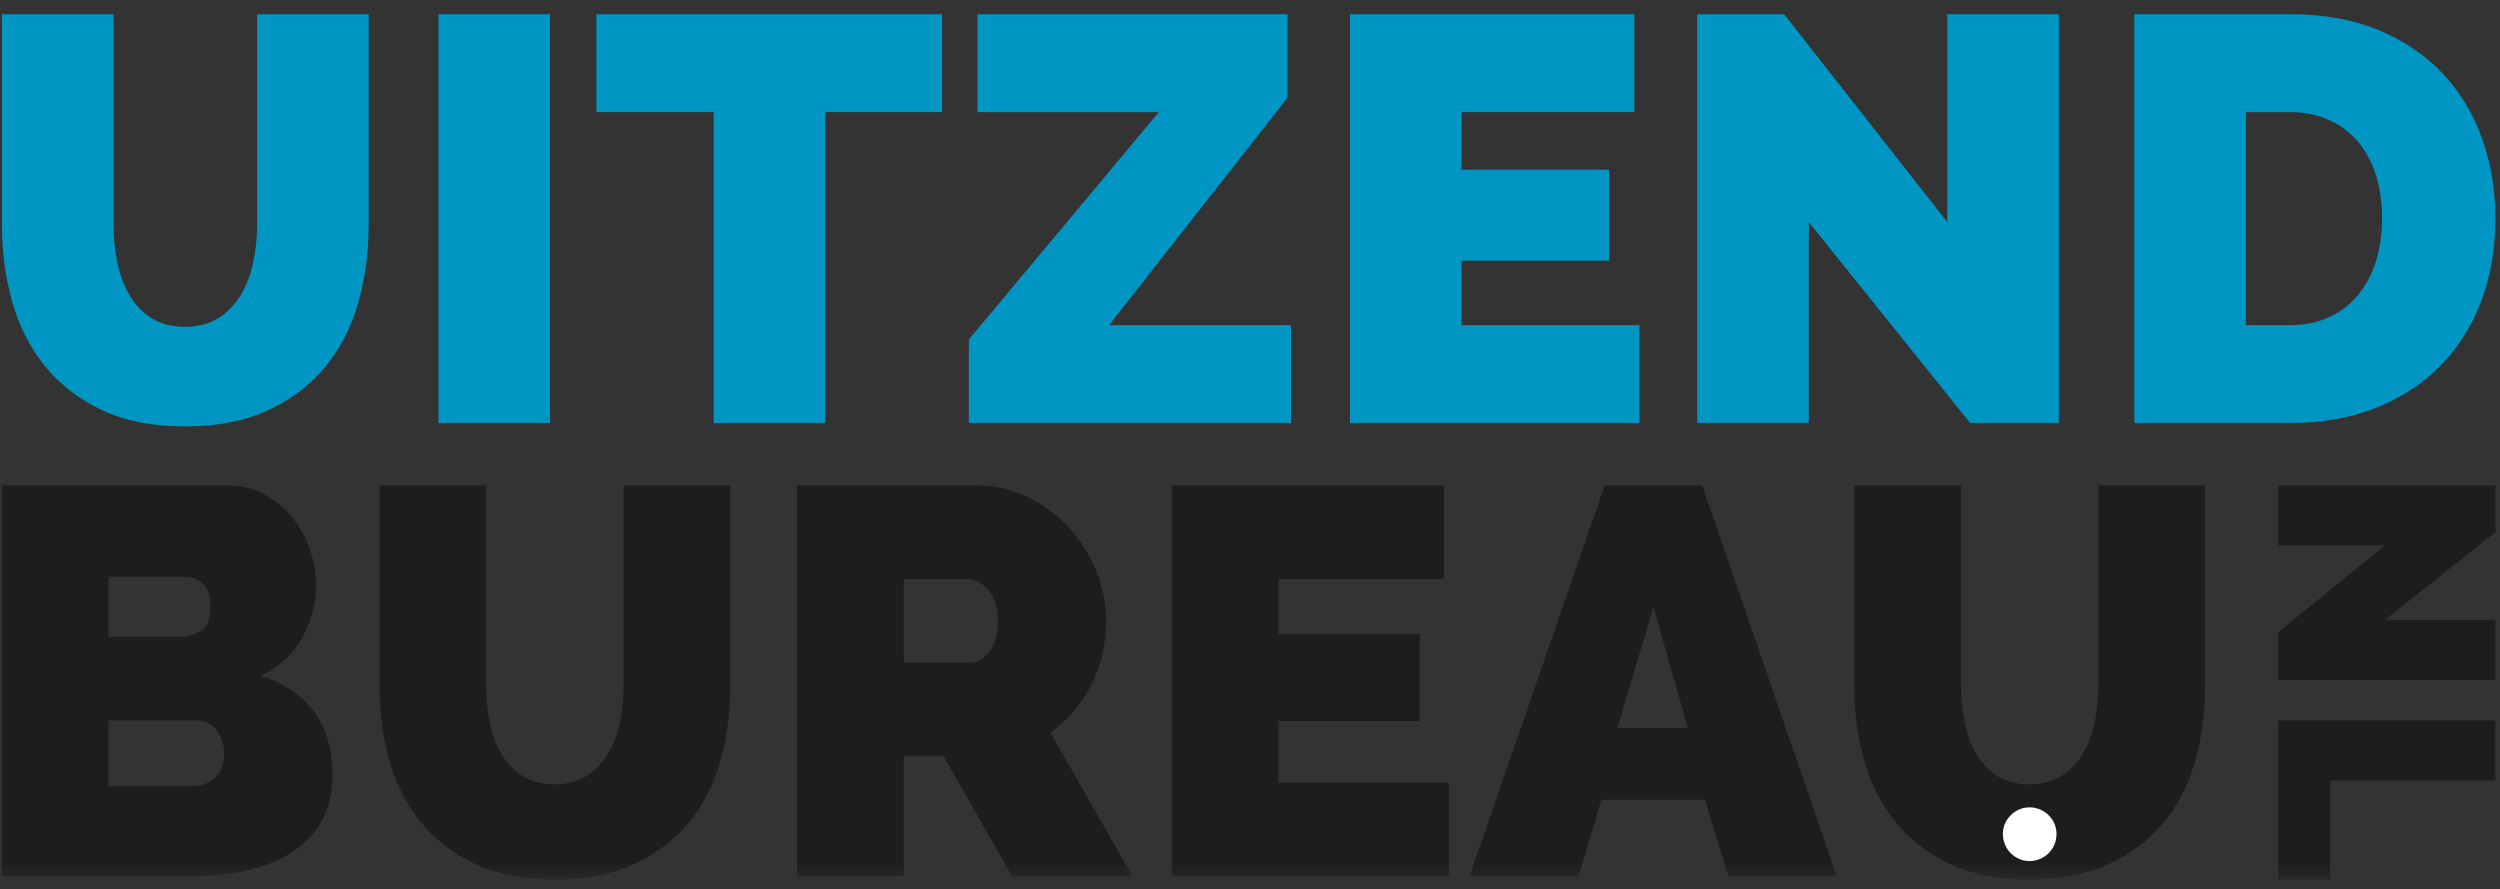 <svg width="149px" height="53px" viewBox="0 0 149 53" version="1.1" xmlns="http://www.w3.org/2000/svg" xmlns:xlink="http://www.w3.org/1999/xlink">
 <rect x="0" y="0" width="149" height="53" fill="#333333" stroke="none"/>
 <!-- Generator: Sketch 49.1 (51147) - http://www.bohemiancoding.com/sketch -->
 <desc>Created with Sketch.</desc>
 <defs>
  <polygon id="path-1" points="0 187.423 272.837 187.423 272.837 0.051 0 0.051"></polygon>
 </defs>
 <g id="Overview" stroke="none" stroke-width="1" fill="none" fill-rule="evenodd">
  <g id="Mobile-Overview" transform="translate(-84, -35)">
   <g id="Page-1" transform="translate(-364, -100)">
    <g id="Group-20" transform="translate(386, 0)">
     <path d="M73.027,154.479 C73.8,154.479 74.459,154.307 75.005,153.964 C75.55,153.621 75.993,153.17 76.334,152.609 C76.675,152.049 76.925,151.403 77.084,150.671 C77.243,149.939 77.324,149.173 77.324,148.372 L77.324,135.85 L83.973,135.85 L83.973,148.372 C83.973,150.065 83.757,151.648 83.326,153.124 C82.894,154.599 82.222,155.874 81.313,156.949 C80.404,158.024 79.261,158.87 77.887,159.488 C76.51,160.106 74.891,160.414 73.027,160.414 C71.094,160.414 69.44,160.088 68.065,159.436 C66.689,158.784 65.559,157.91 64.672,156.812 C63.786,155.713 63.137,154.439 62.728,152.987 C62.319,151.535 62.114,149.996 62.114,148.372 L62.114,135.85 L68.765,135.85 L68.765,148.372 C68.765,149.173 68.843,149.945 69.003,150.687 C69.162,151.431 69.412,152.083 69.753,152.644 C70.094,153.205 70.531,153.65 71.066,153.981 C71.6,154.313 72.254,154.479 73.027,154.479 Z" id="Fill-2" fill="#0096C3"></path>
     <mask id="mask-2" fill="white">
      <use xlink:href="#path-1"></use>
     </mask>
     <g id="Clip-5"></g>
     <polygon id="Fill-4" fill="#0096C3" mask="url(#mask-2)" points="88.134 160.208 94.783 160.208 94.783 135.85 88.134 135.85"></polygon>
     <polygon id="Fill-6" fill="#0096C3" mask="url(#mask-2)" points="118.142 141.682 111.185 141.682 111.185 160.208 104.536 160.208 104.536 141.682 97.545 141.682 97.545 135.85 118.142 135.85"></polygon>
     <polygon id="Fill-7" fill="#0096C3" mask="url(#mask-2)" points="119.744 155.234 131.066 141.682 120.256 141.682 120.256 135.85 138.738 135.85 138.738 140.824 128.1 154.376 138.943 154.376 138.943 160.208 119.744 160.208"></polygon>
     <polygon id="Fill-8" fill="#0096C3" mask="url(#mask-2)" points="159.71 154.376 159.71 160.208 142.455 160.208 142.455 135.85 159.403 135.85 159.403 141.682 149.104 141.682 149.104 145.112 157.903 145.112 157.903 150.533 149.104 150.533 149.104 154.376"></polygon>
     <polygon id="Fill-9" fill="#0096C3" mask="url(#mask-2)" points="169.803 148.235 169.803 160.208 163.154 160.208 163.154 135.85 168.337 135.85 178.056 148.235 178.056 135.85 184.705 135.85 184.705 160.208 179.42 160.208"></polygon>
     <path d="M203.973,147.995 C203.973,147.057 203.847,146.2 203.597,145.422 C203.347,144.644 202.989,143.98 202.524,143.432 C202.057,142.883 201.483,142.454 200.801,142.145 C200.119,141.837 199.358,141.682 198.517,141.682 L195.857,141.682 L195.857,154.376 L198.517,154.376 C199.38,154.376 200.153,154.216 200.836,153.895 C201.518,153.575 202.091,153.129 202.557,152.558 C203.023,151.986 203.376,151.312 203.615,150.533 C203.853,149.756 203.973,148.91 203.973,147.995 Z M189.208,160.208 L189.208,135.85 L198.517,135.85 C200.517,135.85 202.278,136.17 203.802,136.811 C205.325,137.451 206.598,138.32 207.621,139.417 C208.645,140.516 209.417,141.802 209.94,143.277 C210.463,144.753 210.724,146.326 210.724,147.995 C210.724,149.847 210.435,151.523 209.855,153.021 C209.276,154.519 208.451,155.8 207.382,156.863 C206.313,157.927 205.03,158.751 203.529,159.334 C202.029,159.917 200.358,160.208 198.517,160.208 L189.208,160.208 Z" id="Fill-10" fill="#0096C3" mask="url(#mask-2)"></path>
     <path d="M75.355,179.942 C75.355,179.373 75.202,178.897 74.899,178.515 C74.593,178.132 74.202,177.94 73.724,177.94 L68.472,177.94 L68.472,181.845 L73.496,181.845 C74.017,181.845 74.457,181.681 74.817,181.353 C75.175,181.025 75.355,180.554 75.355,179.942 Z M68.472,169.375 L68.472,172.952 L72.811,172.952 C73.245,172.952 73.642,172.832 74.001,172.591 C74.36,172.351 74.539,171.869 74.539,171.148 C74.539,170.513 74.387,170.059 74.083,169.786 C73.778,169.512 73.42,169.375 73.006,169.375 L68.472,169.375 Z M81.813,181.254 C81.813,182.304 81.595,183.207 81.16,183.962 C80.725,184.716 80.127,185.334 79.366,185.816 C78.605,186.297 77.72,186.652 76.708,186.882 C75.697,187.111 74.626,187.226 73.496,187.226 L62.113,187.226 L62.113,163.929 L75.55,163.929 C76.355,163.929 77.084,164.104 77.735,164.454 C78.388,164.804 78.942,165.258 79.398,165.815 C79.856,166.373 80.209,167.008 80.459,167.719 C80.709,168.429 80.834,169.158 80.834,169.901 C80.834,170.995 80.556,172.039 80.002,173.034 C79.448,174.03 78.616,174.779 77.507,175.282 C78.834,175.676 79.883,176.36 80.655,177.333 C81.427,178.306 81.813,179.613 81.813,181.254 Z" id="Fill-11" fill="#1D1D1B" mask="url(#mask-2)"></path>
     <path d="M95.054,181.747 C95.793,181.747 96.423,181.582 96.946,181.254 C97.467,180.926 97.892,180.494 98.218,179.959 C98.545,179.422 98.783,178.804 98.935,178.105 C99.087,177.405 99.164,176.671 99.164,175.905 L99.164,163.929 L105.523,163.929 L105.523,175.905 C105.523,177.525 105.317,179.039 104.904,180.45 C104.491,181.861 103.849,183.081 102.979,184.109 C102.109,185.138 101.017,185.946 99.701,186.538 C98.386,187.128 96.836,187.423 95.054,187.423 C93.206,187.423 91.623,187.111 90.309,186.488 C88.993,185.864 87.911,185.028 87.063,183.977 C86.216,182.927 85.595,181.709 85.204,180.319 C84.813,178.93 84.617,177.459 84.617,175.905 L84.617,163.929 L90.977,163.929 L90.977,175.905 C90.977,176.671 91.053,177.41 91.205,178.12 C91.358,178.832 91.597,179.456 91.922,179.991 C92.249,180.527 92.667,180.954 93.179,181.271 C93.689,181.588 94.315,181.747 95.054,181.747" id="Fill-12" fill="#1D1D1B" mask="url(#mask-2)"></path>
     <path d="M115.863,174.495 L119.875,174.495 C120.266,174.495 120.629,174.276 120.967,173.838 C121.304,173.401 121.473,172.788 121.473,172.001 C121.473,171.191 121.277,170.574 120.886,170.147 C120.494,169.72 120.103,169.507 119.712,169.507 L115.863,169.507 L115.863,174.495 Z M109.503,187.227 L109.503,163.928 L120.136,163.928 C121.266,163.928 122.309,164.164 123.266,164.634 C124.223,165.105 125.044,165.717 125.729,166.472 C126.415,167.226 126.952,168.091 127.343,169.064 C127.735,170.038 127.931,171.017 127.931,172.001 C127.931,173.357 127.637,174.621 127.051,175.79 C126.463,176.961 125.648,177.919 124.604,178.662 L129.496,187.227 L122.321,187.227 L118.243,180.073 L115.863,180.073 L115.863,187.227 L109.503,187.227 Z" id="Fill-13" fill="#1D1D1B" mask="url(#mask-2)"></path>
     <polygon id="Fill-14" fill="#1D1D1B" mask="url(#mask-2)" points="148.348 181.648 148.348 187.226 131.845 187.226 131.845 163.929 148.054 163.929 148.054 169.507 138.204 169.507 138.204 172.788 146.619 172.788 146.619 177.972 138.204 177.972 138.204 181.648"></polygon>
     <path d="M162.6,178.399 L160.546,171.18 L158.392,178.399 L162.6,178.399 Z M157.642,163.929 L163.449,163.929 L171.472,187.226 L165.013,187.226 L163.612,182.665 L157.447,182.665 L156.077,187.226 L149.586,187.226 L157.642,163.929 Z" id="Fill-15" fill="#1D1D1B" mask="url(#mask-2)"></path>
     <path d="M182.953,181.747 C183.691,181.747 184.322,181.582 184.845,181.254 C185.366,180.926 185.791,180.494 186.117,179.959 C186.443,179.422 186.682,178.804 186.833,178.105 C186.986,177.405 187.062,176.671 187.062,175.905 L187.062,163.929 L193.422,163.929 L193.422,175.905 C193.422,177.525 193.216,179.039 192.803,180.45 C192.39,181.861 191.747,183.081 190.878,184.109 C190.008,185.138 188.916,185.946 187.6,186.538 C186.284,187.128 184.735,187.423 182.953,187.423 C181.105,187.423 179.522,187.111 178.207,186.488 C176.891,185.864 175.81,185.028 174.962,183.977 C174.114,182.927 173.494,181.709 173.103,180.319 C172.712,178.93 172.516,177.459 172.516,175.905 L172.516,163.929 L178.876,163.929 L178.876,175.905 C178.876,176.671 178.952,177.41 179.104,178.12 C179.256,178.832 179.496,179.456 179.821,179.991 C180.147,180.527 180.566,180.954 181.077,181.271 C181.588,181.588 182.213,181.747 182.953,181.747" id="Fill-16" fill="#1D1D1B" mask="url(#mask-2)"></path>
     <polygon id="Fill-17" fill="#1D1D1B" mask="url(#mask-2)" points="204.143 167.505 197.781 167.505 197.781 163.928 210.725 163.928 210.725 166.717 204.143 171.944 210.725 171.944 210.725 175.521 197.781 175.521 197.781 172.677"></polygon>
     <polygon id="Fill-18" fill="#1D1D1B" mask="url(#mask-2)" points="197.781 177.941 210.724 177.941 210.724 181.518 200.88 181.518 200.88 187.423 197.781 187.423"></polygon>
     <path d="M184.568,184.703 C184.568,184.922 184.527,185.133 184.443,185.33 C184.361,185.529 184.246,185.702 184.1,185.848 C183.955,185.995 183.782,186.11 183.585,186.193 C183.387,186.277 183.18,186.32 182.961,186.32 C182.743,186.32 182.538,186.277 182.345,186.193 C182.153,186.11 181.984,185.995 181.839,185.848 C181.692,185.702 181.578,185.529 181.495,185.33 C181.412,185.133 181.37,184.922 181.37,184.703 C181.37,184.483 181.412,184.279 181.495,184.091 C181.578,183.902 181.692,183.735 181.839,183.589 C181.984,183.441 182.153,183.328 182.345,183.244 C182.538,183.159 182.743,183.118 182.961,183.118 C183.18,183.118 183.387,183.159 183.585,183.244 C183.782,183.328 183.955,183.441 184.1,183.589 C184.246,183.735 184.361,183.902 184.443,184.091 C184.527,184.279 184.568,184.483 184.568,184.703" id="Fill-19" fill="#FFFFFF" mask="url(#mask-2)"></path>
    </g>
   </g>
  </g>
 </g>
</svg>
